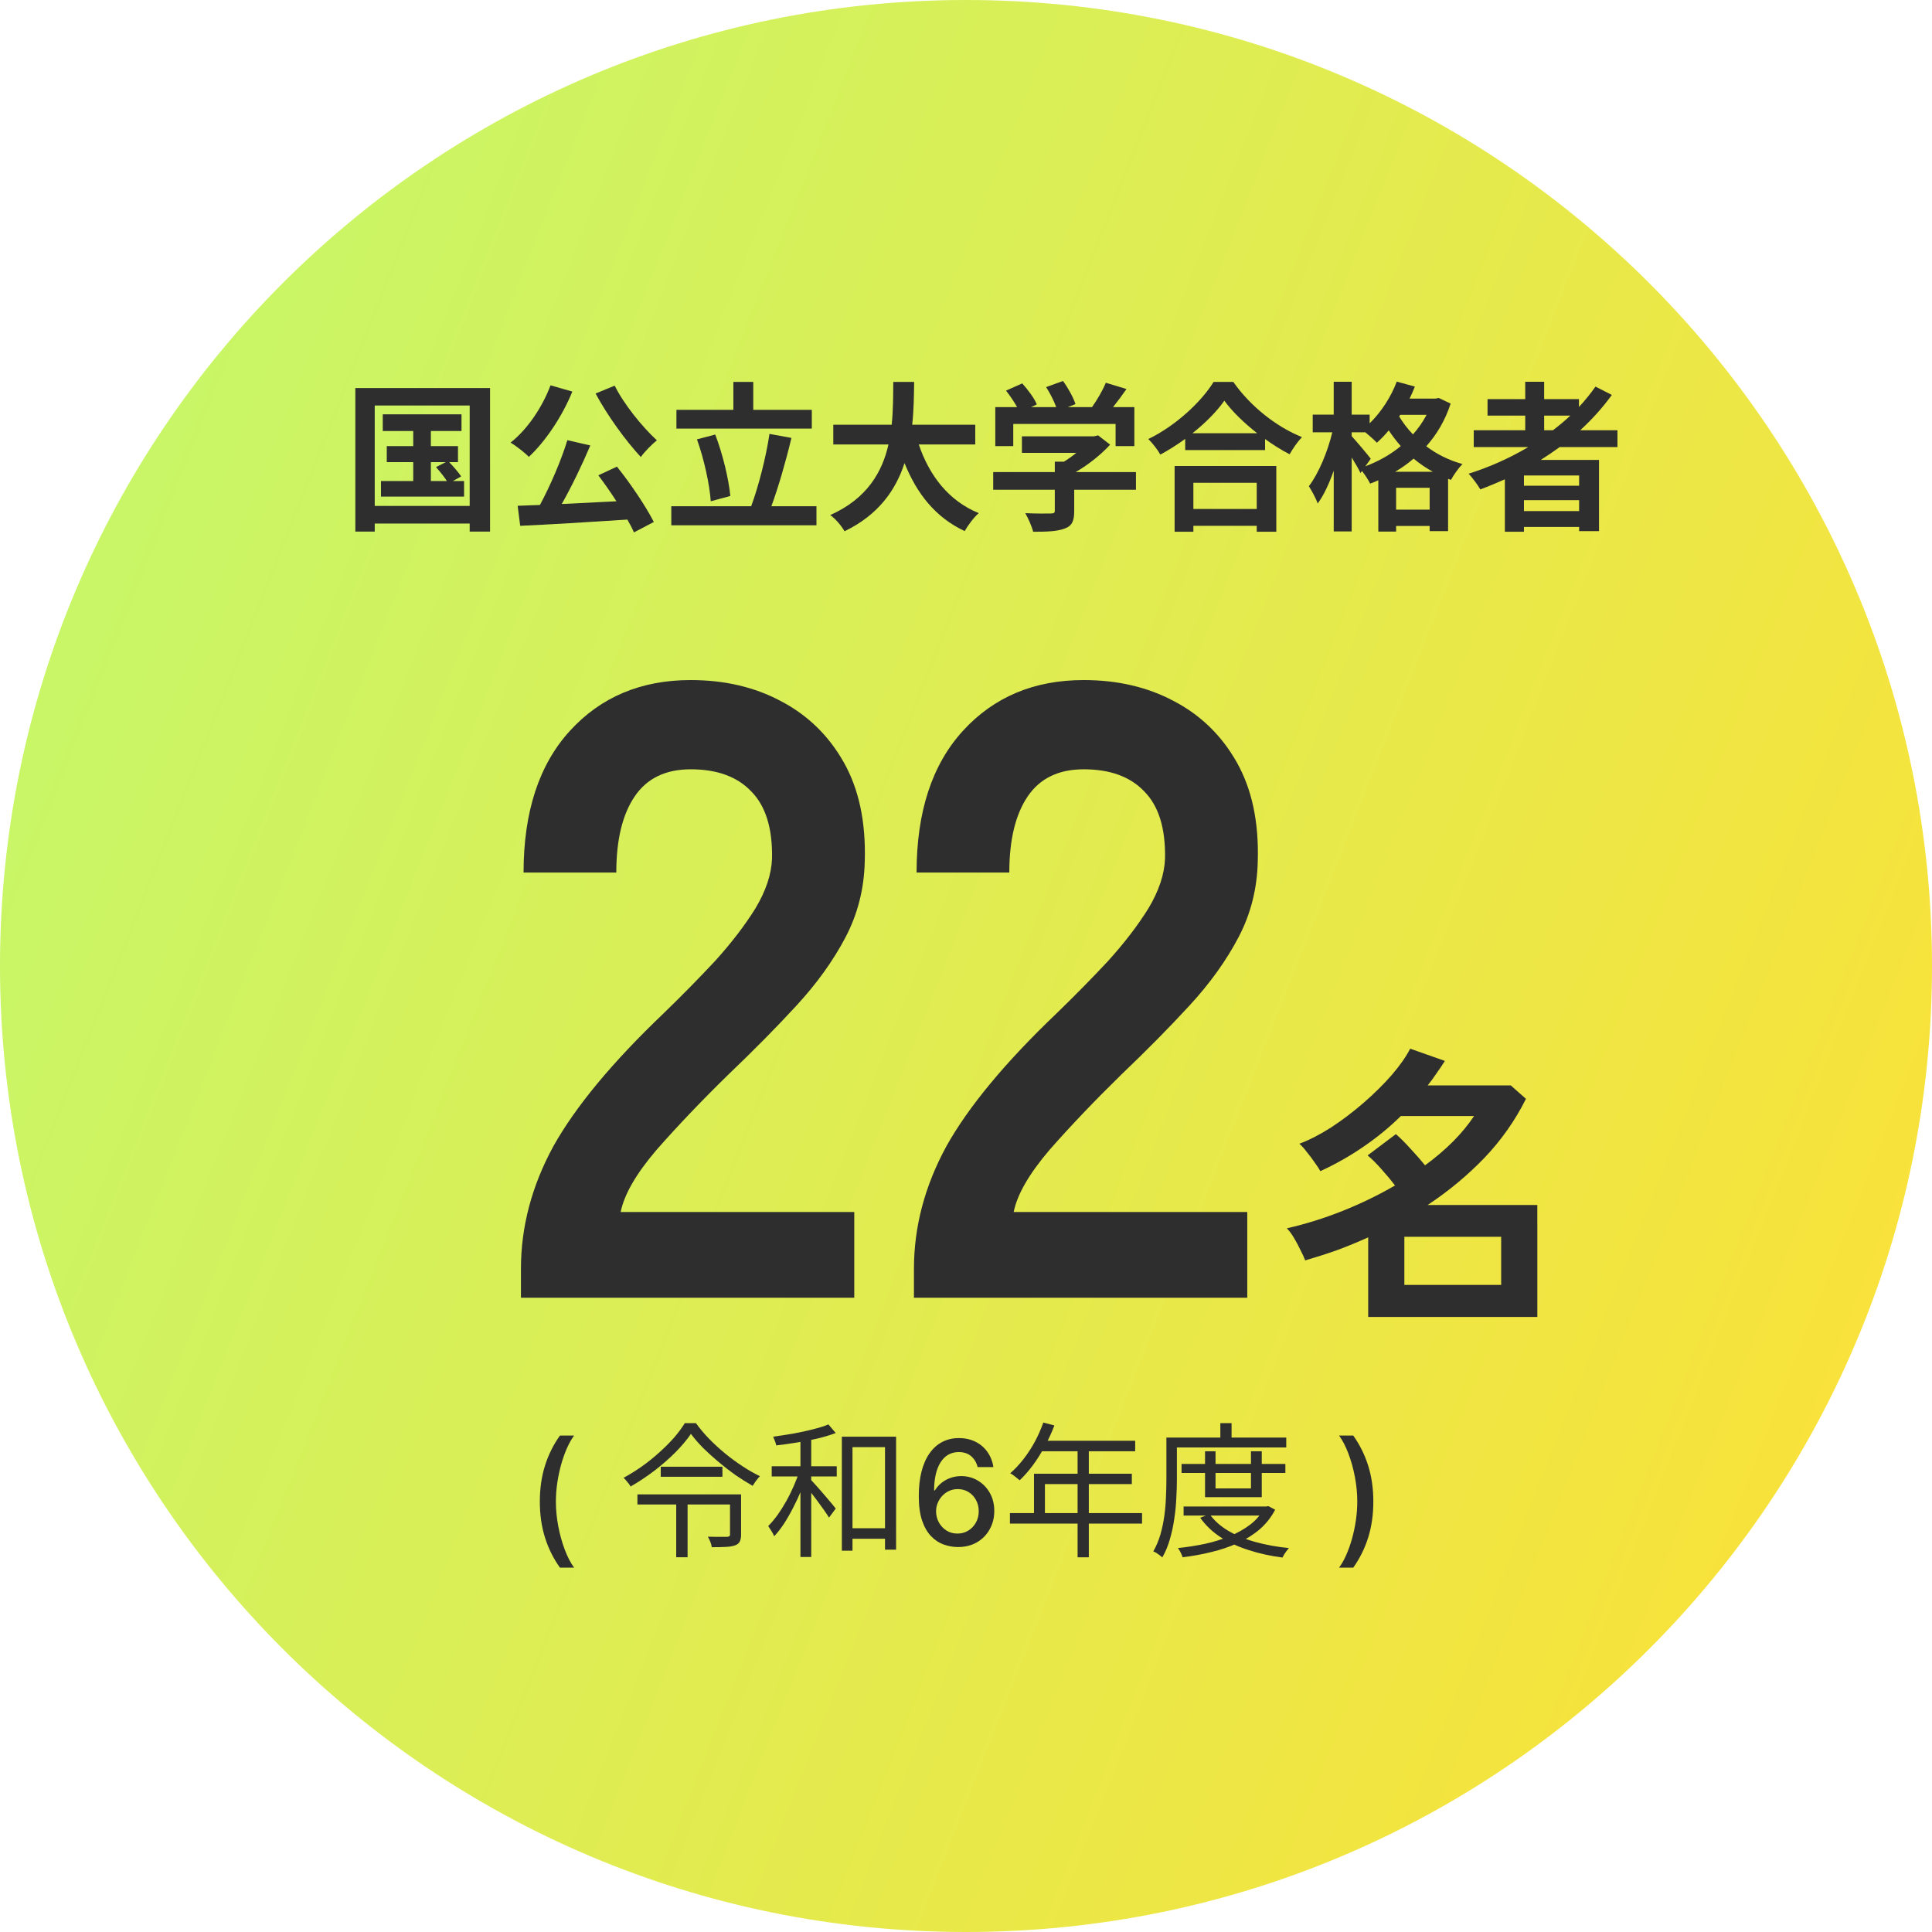 <svg width="265" height="265" viewBox="0 0 265 265" fill="none" xmlns="http://www.w3.org/2000/svg">
<g style="mix-blend-mode:multiply">
<path d="M265 132.5C265 205.678 205.678 265 132.5 265C59.322 265 0 205.678 0 132.5C0 59.322 59.322 0 132.5 0C205.678 0 265 59.322 265 132.5Z" fill="url(#paint0_linear_3018_32277)"/>
</g>
<path d="M71.454 178V174.04C71.454 168.28 72.934 162.68 75.894 157.24C78.934 151.8 83.974 145.72 91.014 139C93.494 136.6 95.854 134.2 98.094 131.8C100.334 129.32 102.174 126.92 103.614 124.6C105.054 122.2 105.814 119.92 105.894 117.76C105.974 113.6 105.014 110.52 103.014 108.52C101.094 106.52 98.334 105.52 94.734 105.52C91.294 105.52 88.734 106.76 87.054 109.24C85.374 111.72 84.534 115.2 84.534 119.68H71.814C71.814 111.36 73.934 104.88 78.174 100.24C82.414 95.6 87.934 93.28 94.734 93.28C99.374 93.28 103.494 94.24 107.094 96.16C110.774 98.08 113.654 100.88 115.734 104.56C117.814 108.24 118.774 112.76 118.614 118.12C118.534 121.88 117.654 125.36 115.974 128.56C114.294 131.76 112.054 134.88 109.254 137.92C106.534 140.88 103.414 144.04 99.894 147.4C96.214 151 92.934 154.44 90.054 157.72C87.254 161 85.614 163.84 85.134 166.24H117.174V178H71.454ZM125.36 178V174.04C125.36 168.28 126.84 162.68 129.8 157.24C132.84 151.8 137.88 145.72 144.92 139C147.4 136.6 149.76 134.2 152 131.8C154.24 129.32 156.08 126.92 157.52 124.6C158.96 122.2 159.72 119.92 159.8 117.76C159.88 113.6 158.92 110.52 156.92 108.52C155 106.52 152.24 105.52 148.64 105.52C145.2 105.52 142.64 106.76 140.96 109.24C139.28 111.72 138.44 115.2 138.44 119.68H125.72C125.72 111.36 127.84 104.88 132.08 100.24C136.32 95.6 141.84 93.28 148.64 93.28C153.28 93.28 157.4 94.24 161 96.16C164.68 98.08 167.56 100.88 169.64 104.56C171.72 108.24 172.68 112.76 172.52 118.12C172.44 121.88 171.56 125.36 169.88 128.56C168.2 131.76 165.96 134.88 163.16 137.92C160.44 140.88 157.32 144.04 153.8 147.4C150.12 151 146.84 154.44 143.96 157.72C141.16 161 139.52 163.84 139.04 166.24H171.08V178H125.36ZM187.666 180.64V169.72C186.253 170.36 184.826 170.947 183.386 171.48C181.946 171.987 180.493 172.453 179.026 172.88C178.866 172.453 178.64 171.96 178.346 171.4C178.08 170.84 177.786 170.293 177.466 169.76C177.146 169.227 176.826 168.8 176.506 168.48C179.093 167.893 181.653 167.093 184.186 166.08C186.72 165.067 189.106 163.907 191.346 162.6C190.84 161.933 190.24 161.213 189.546 160.44C188.853 159.64 188.2 158.987 187.586 158.48L191.466 155.56C192.053 156.067 192.72 156.733 193.466 157.56C194.213 158.36 194.88 159.12 195.466 159.84C198.373 157.707 200.613 155.453 202.186 153.08H192.146C190.573 154.627 188.866 156.027 187.026 157.28C185.213 158.533 183.24 159.653 181.106 160.64C180.946 160.347 180.693 159.96 180.346 159.48C180.026 159 179.666 158.52 179.266 158.04C178.893 157.533 178.546 157.147 178.226 156.88C179.586 156.373 181.04 155.627 182.586 154.64C184.133 153.627 185.626 152.493 187.066 151.24C188.506 149.987 189.786 148.72 190.906 147.44C192.026 146.133 192.866 144.933 193.426 143.84L198.186 145.52C197.813 146.107 197.426 146.68 197.026 147.24C196.653 147.8 196.253 148.347 195.826 148.88H207.226L209.306 150.72C207.813 153.707 205.906 156.413 203.586 158.84C201.266 161.24 198.68 163.387 195.826 165.28H210.866V180.64H187.666ZM192.626 176.24H205.906V169.64H192.626V176.24Z" fill="#2E2E2E"/>
<path d="M211.802 57.009V59.011H213.012C213.848 58.373 214.64 57.713 215.388 57.009H211.802ZM216.598 66.623V65.215H209.03V66.623H216.598ZM209.03 70.099H216.598V68.603H209.03V70.099ZM221.856 61.321H213.936C213.078 61.937 212.242 62.509 211.34 63.081H219.326V72.849H216.598V72.277H209.03V72.937H206.412V65.743C205.312 66.227 204.168 66.711 203.046 67.129C202.716 66.557 201.946 65.501 201.44 64.973C204.322 64.071 207.094 62.817 209.624 61.321H202.144V59.011H209.206V57.009H204.036V54.743H209.206V52.367H211.802V54.743H216.576V55.821C217.412 54.919 218.16 53.995 218.842 53.027L221.086 54.171C219.832 55.909 218.358 57.537 216.752 59.011H221.856V61.321Z" fill="#2E2E2E"/>
<path d="M191.364 64.708H196.534C195.566 64.18 194.686 63.564 193.894 62.904C193.102 63.586 192.266 64.18 191.364 64.708ZM191.496 69.9H196.094V66.908H191.496V69.9ZM188.02 62.926L187.272 63.96C189.032 63.3 190.704 62.376 192.134 61.188C191.518 60.484 190.968 59.758 190.484 59.032C189.956 59.67 189.406 60.242 188.856 60.726C188.526 60.374 187.844 59.758 187.272 59.296H185.402V59.824C185.996 60.462 187.646 62.42 188.02 62.926ZM195.676 56.898H192.068L191.914 57.118C192.42 57.954 193.036 58.79 193.806 59.582C194.532 58.768 195.17 57.866 195.676 56.898ZM197.348 54.588L198.976 55.358C198.228 57.646 197.084 59.582 195.632 61.21C197.018 62.266 198.69 63.124 200.604 63.652C200.076 64.158 199.35 65.192 199.02 65.83L198.624 65.676V72.848H196.094V72.144H191.496V72.914H189.054V65.874C188.68 66.05 188.306 66.204 187.932 66.336C187.69 65.83 187.228 65.126 186.81 64.598L186.612 64.884C186.348 64.334 185.886 63.52 185.402 62.75V72.892H182.938V64.554C182.322 66.314 181.574 67.942 180.738 69.064C180.496 68.338 179.924 67.326 179.528 66.688C180.87 64.95 182.124 61.914 182.74 59.296H180.056V56.876H182.938V52.366H185.402V56.876H187.866V58.064C189.428 56.546 190.792 54.456 191.584 52.344L194.07 53.026C193.85 53.576 193.608 54.126 193.344 54.676H196.886L197.348 54.588Z" fill="#2E2E2E"/>
<path d="M172.378 66.225H163.688V69.811H172.378V66.225ZM161.114 72.935V63.915H175.062V72.935H172.378V72.121H163.688V72.935H161.114ZM163.556 59.427H172.444C170.618 57.997 168.99 56.413 167.934 54.961C166.9 56.435 165.36 57.997 163.556 59.427ZM166.46 52.387H169.166C171.52 55.753 175.084 58.547 178.582 59.955C177.944 60.637 177.35 61.495 176.888 62.309C175.766 61.737 174.622 61.011 173.522 60.219V61.737H162.566V60.197C161.488 60.989 160.322 61.715 159.156 62.353C158.804 61.715 158.078 60.769 157.506 60.219C161.29 58.393 164.81 55.071 166.46 52.387Z" fill="#2E2E2E"/>
<path d="M138.982 58.154V61.19H136.518V55.844H139.51C139.114 55.118 138.52 54.26 137.992 53.578L140.214 52.588C140.984 53.446 141.864 54.612 142.216 55.47L141.424 55.844H144.878C144.57 54.986 144.02 53.93 143.492 53.094L145.802 52.258C146.506 53.204 147.232 54.546 147.518 55.426L146.462 55.844H149.784C150.51 54.81 151.258 53.534 151.676 52.5L154.514 53.358C153.92 54.216 153.282 55.074 152.666 55.844H155.592V61.19H153.018V58.154H138.982ZM155.812 64.754V67.174H147.342V70.1C147.342 71.464 147.056 72.146 145.978 72.52C144.944 72.894 143.58 72.938 141.71 72.938C141.534 72.19 141.028 71.09 140.632 70.386C142.04 70.452 143.668 70.452 144.108 70.43C144.57 70.43 144.68 70.342 144.68 70.034V67.174H136.232V64.754H144.68V63.324H145.934C146.506 62.972 147.1 62.554 147.628 62.114H140.17V59.848H150.048L150.62 59.716L152.27 60.992C151.038 62.334 149.322 63.72 147.54 64.754H155.812Z" fill="#2E2E2E"/>
<path d="M133.768 60.967H126.024C127.476 65.257 130.138 68.711 134.252 70.383C133.592 70.933 132.734 72.099 132.316 72.847C128.334 70.977 125.782 67.765 124.066 63.519C122.878 67.193 120.502 70.625 115.838 72.869C115.42 72.143 114.65 71.197 113.88 70.647C118.918 68.403 121.008 64.751 121.866 60.967H114.298V58.261H122.306C122.526 56.193 122.504 54.191 122.526 52.387H125.386C125.364 54.191 125.342 56.215 125.122 58.261H133.768V60.967Z" fill="#2E2E2E"/>
<path d="M111.35 56.215V58.789H92.782V56.215H100.592V52.387H103.32V56.215H111.35ZM100.174 68.029L97.49 68.755C97.336 66.467 96.566 62.947 95.598 60.263L98.106 59.603C99.14 62.309 99.954 65.719 100.174 68.029ZM105.806 69.437H111.988V72.055H92.078V69.437H103.034C104.024 66.775 105.08 62.683 105.542 59.515L108.556 60.065C107.786 63.299 106.752 66.863 105.806 69.437Z" fill="#2E2E2E"/>
<path d="M81.694 53.974L84.312 52.896C85.588 55.47 88.096 58.55 90.098 60.398C89.416 60.948 88.404 61.96 87.898 62.686C85.83 60.464 83.3 56.988 81.694 53.974ZM75.512 52.852L78.504 53.71C77.096 57.164 74.786 60.574 72.542 62.664C72.014 62.114 70.738 61.124 70.034 60.706C72.3 58.924 74.368 55.91 75.512 52.852ZM82.068 65.194L84.62 64.006C86.534 66.382 88.602 69.484 89.68 71.596L86.952 73.026C86.732 72.498 86.424 71.904 86.05 71.266C80.77 71.618 75.226 71.948 71.354 72.124L71.002 69.374L74.06 69.264C75.468 66.646 76.986 63.126 77.822 60.376L80.968 61.102C79.824 63.808 78.394 66.756 77.052 69.132C79.428 69.022 82.002 68.89 84.554 68.758C83.762 67.526 82.882 66.272 82.068 65.194Z" fill="#2E2E2E"/>
<path d="M59.1 63.387V65.983H61.3C60.926 65.389 60.31 64.641 59.804 64.069L61.146 63.387H59.1ZM62.114 65.983H63.654V68.117H52.258V65.983H56.68V63.387H53.05V61.187H56.68V59.119H52.5V56.831H63.302V59.119H59.1V61.187H62.818V63.387H61.608C62.202 64.003 62.906 64.817 63.258 65.345L62.114 65.983ZM51.4 69.393H64.424V55.621H51.4V69.393ZM48.738 53.223H67.218V72.913H64.424V71.813H51.4V72.913H48.738V53.223Z" fill="#2E2E2E"/>
<path d="M188.371 205.962C188.371 207.747 188.136 209.387 187.668 210.884C187.199 212.38 186.515 213.76 185.615 215.024H183.669C184.019 214.555 184.346 213.98 184.649 213.298C184.952 212.616 185.217 211.871 185.445 211.061C185.672 210.247 185.849 209.404 185.977 208.533C186.105 207.661 186.169 206.804 186.169 205.962C186.169 204.839 186.058 203.701 185.835 202.545C185.613 201.39 185.312 200.318 184.933 199.328C184.554 198.339 184.133 197.531 183.669 196.906H185.615C186.515 198.17 187.199 199.551 187.668 201.047C188.136 202.543 188.371 204.181 188.371 205.962Z" fill="#2E2E2E"/>
<path d="M162.067 200.799H176.307V202.039H162.067V200.799ZM162.347 206.639H173.807V207.879H162.347V206.639ZM165.287 199.059H166.727V204.159H171.587V199.059H173.067V205.359H165.287V199.059ZM173.407 206.639H173.707L173.967 206.579L174.907 207.079C174.36 208.119 173.647 209.019 172.767 209.779C171.887 210.526 170.887 211.153 169.767 211.659C168.647 212.166 167.447 212.573 166.167 212.879C164.887 213.199 163.567 213.439 162.207 213.599C162.167 213.426 162.08 213.213 161.947 212.959C161.827 212.706 161.7 212.499 161.567 212.339C162.833 212.206 164.073 212.013 165.287 211.759C166.5 211.493 167.633 211.139 168.687 210.699C169.753 210.259 170.693 209.726 171.507 209.099C172.32 208.473 172.953 207.726 173.407 206.859V206.639ZM165.907 207.679C166.547 208.573 167.407 209.339 168.487 209.979C169.58 210.619 170.833 211.133 172.247 211.519C173.66 211.906 175.173 212.179 176.787 212.339C176.693 212.446 176.587 212.579 176.467 212.739C176.36 212.899 176.253 213.053 176.147 213.199C176.053 213.359 175.973 213.506 175.907 213.639C174.267 213.426 172.727 213.086 171.287 212.619C169.847 212.166 168.553 211.573 167.407 210.839C166.273 210.093 165.347 209.206 164.627 208.179L165.907 207.679ZM167.387 195.199H168.927V197.939H167.387V195.199ZM160.727 197.179H176.427V198.539H160.727V197.179ZM159.987 197.179H161.427V202.959C161.427 203.733 161.4 204.579 161.347 205.499C161.307 206.419 161.213 207.359 161.067 208.319C160.933 209.279 160.733 210.213 160.467 211.119C160.213 212.026 159.867 212.859 159.427 213.619C159.347 213.539 159.227 213.439 159.067 213.319C158.92 213.213 158.767 213.106 158.607 212.999C158.46 212.906 158.32 212.839 158.187 212.799C158.6 212.079 158.927 211.306 159.167 210.479C159.407 209.639 159.587 208.779 159.707 207.899C159.827 207.019 159.9 206.159 159.927 205.319C159.967 204.466 159.987 203.679 159.987 202.959V197.179Z" fill="#2E2E2E"/>
<path d="M143.106 195.121L144.626 195.521C144.253 196.494 143.813 197.448 143.306 198.381C142.813 199.301 142.273 200.161 141.686 200.961C141.1 201.748 140.493 202.441 139.866 203.041C139.773 202.961 139.646 202.861 139.486 202.741C139.34 202.608 139.18 202.481 139.006 202.361C138.846 202.241 138.7 202.148 138.566 202.081C139.206 201.521 139.806 200.881 140.366 200.161C140.94 199.428 141.46 198.634 141.926 197.781C142.393 196.914 142.786 196.028 143.106 195.121ZM142.806 197.621H155.706V199.061H142.066L142.806 197.621ZM141.826 202.141H155.246V203.561H143.326V208.281H141.826V202.141ZM138.526 207.541H156.646V208.981H138.526V207.541ZM147.806 198.381H149.346V213.601H147.806V198.381Z" fill="#2E2E2E"/>
<path d="M131.329 212.197C130.68 212.188 130.041 212.069 129.411 211.842C128.786 211.615 128.218 211.236 127.707 210.706C127.195 210.175 126.786 209.463 126.478 208.568C126.175 207.673 126.023 206.556 126.023 205.216C126.023 203.947 126.149 202.82 126.4 201.835C126.656 200.85 127.022 200.019 127.501 199.342C127.979 198.66 128.557 198.142 129.234 197.787C129.911 197.431 130.671 197.254 131.513 197.254C132.38 197.254 133.149 197.424 133.822 197.765C134.494 198.106 135.039 198.577 135.455 199.179C135.877 199.78 136.144 200.464 136.258 201.231H134.092C133.945 200.625 133.654 200.13 133.218 199.747C132.782 199.363 132.214 199.172 131.513 199.172C130.448 199.172 129.617 199.636 129.021 200.564C128.429 201.492 128.13 202.782 128.126 204.434H128.232C128.483 204.022 128.791 203.672 129.156 203.383C129.525 203.09 129.937 202.865 130.391 202.708C130.851 202.547 131.334 202.467 131.84 202.467C132.683 202.467 133.445 202.673 134.127 203.085C134.814 203.492 135.361 204.056 135.768 204.775C136.175 205.495 136.379 206.319 136.379 207.247C136.379 208.175 136.168 209.015 135.746 209.768C135.33 210.521 134.743 211.118 133.985 211.558C133.228 211.993 132.342 212.207 131.329 212.197ZM131.322 210.35C131.88 210.35 132.38 210.213 132.82 209.939C133.261 209.664 133.609 209.295 133.864 208.831C134.12 208.367 134.248 207.848 134.248 207.275C134.248 206.717 134.122 206.208 133.871 205.748C133.625 205.289 133.284 204.924 132.849 204.654C132.418 204.385 131.925 204.25 131.371 204.25C130.95 204.25 130.559 204.33 130.2 204.491C129.844 204.652 129.532 204.875 129.262 205.159C128.992 205.443 128.779 205.77 128.623 206.139C128.471 206.503 128.396 206.889 128.396 207.297C128.396 207.841 128.521 208.345 128.772 208.809C129.028 209.273 129.376 209.647 129.816 209.931C130.261 210.211 130.763 210.35 131.322 210.35Z" fill="#2E2E2E"/>
<path d="M116.011 209.619H122.231V211.059H116.011V209.619ZM115.471 197.059H122.911V212.559H121.391V198.499H116.931V212.699H115.471V197.059ZM109.791 196.879H111.271V213.559H109.791V196.879ZM105.851 201.119H114.771V202.519H105.851V201.119ZM109.711 201.619L110.771 201.979C110.531 202.766 110.244 203.572 109.911 204.399C109.578 205.212 109.204 206.012 108.791 206.799C108.391 207.586 107.971 208.319 107.531 208.999C107.091 209.666 106.644 210.239 106.191 210.719C106.111 210.506 105.984 210.266 105.811 209.999C105.651 209.732 105.504 209.506 105.371 209.319C105.798 208.892 106.224 208.386 106.651 207.799C107.078 207.199 107.484 206.552 107.871 205.859C108.258 205.166 108.604 204.459 108.911 203.739C109.231 203.006 109.498 202.299 109.711 201.619ZM113.631 195.379L114.631 196.559C113.924 196.826 113.111 197.072 112.191 197.299C111.271 197.512 110.318 197.699 109.331 197.859C108.344 198.019 107.391 198.152 106.471 198.259C106.444 198.086 106.384 197.886 106.291 197.659C106.211 197.432 106.131 197.232 106.051 197.059C106.931 196.939 107.844 196.799 108.791 196.639C109.738 196.466 110.631 196.272 111.471 196.059C112.324 195.846 113.044 195.619 113.631 195.379ZM111.171 202.919C111.291 203.039 111.471 203.232 111.711 203.499C111.951 203.766 112.218 204.066 112.511 204.399C112.804 204.732 113.091 205.066 113.371 205.399C113.664 205.732 113.924 206.039 114.151 206.319C114.378 206.586 114.538 206.786 114.631 206.919L113.711 208.159C113.551 207.892 113.324 207.552 113.031 207.139C112.738 206.726 112.424 206.292 112.091 205.839C111.758 205.386 111.438 204.966 111.131 204.579C110.824 204.179 110.584 203.866 110.411 203.639L111.171 202.919Z" fill="#2E2E2E"/>
<path d="M94.771 196.679C94.225 197.479 93.518 198.319 92.651 199.199C91.785 200.066 90.825 200.906 89.771 201.719C88.718 202.519 87.625 203.246 86.491 203.899C86.438 203.779 86.358 203.653 86.251 203.519C86.145 203.373 86.025 203.226 85.891 203.079C85.771 202.933 85.651 202.806 85.531 202.699C86.398 202.233 87.245 201.706 88.071 201.119C88.911 200.519 89.698 199.886 90.431 199.219C91.178 198.553 91.851 197.879 92.451 197.199C93.051 196.506 93.545 195.839 93.931 195.199H95.451C95.971 195.919 96.571 196.633 97.251 197.339C97.945 198.046 98.678 198.719 99.451 199.359C100.238 199.999 101.038 200.586 101.851 201.119C102.665 201.653 103.458 202.106 104.231 202.479C104.058 202.666 103.878 202.879 103.691 203.119C103.518 203.359 103.365 203.586 103.231 203.799C102.458 203.359 101.671 202.866 100.871 202.319C100.085 201.759 99.311 201.159 98.551 200.519C97.791 199.879 97.085 199.239 96.431 198.599C95.791 197.946 95.238 197.306 94.771 196.679ZM90.631 201.179H99.091V202.559H90.631V201.179ZM87.431 204.979H100.951V206.359H87.431V204.979ZM100.131 204.979H101.651V210.499C101.651 210.886 101.591 211.199 101.471 211.439C101.365 211.666 101.158 211.839 100.851 211.959C100.531 212.079 100.105 212.153 99.571 212.179C99.051 212.206 98.405 212.219 97.631 212.219C97.605 211.993 97.538 211.746 97.431 211.479C97.325 211.213 97.211 210.979 97.091 210.779C97.491 210.779 97.871 210.786 98.231 210.799C98.591 210.799 98.905 210.799 99.171 210.799C99.438 210.799 99.618 210.799 99.711 210.799C99.871 210.786 99.978 210.759 100.031 210.719C100.098 210.679 100.131 210.599 100.131 210.479V204.979ZM92.751 205.319H94.311V213.599H92.751V205.319Z" fill="#2E2E2E"/>
<path d="M74.046 205.962C74.046 204.181 74.28 202.543 74.749 201.047C75.218 199.551 75.902 198.17 76.802 196.906H78.748C78.397 197.375 78.07 197.95 77.767 198.632C77.465 199.314 77.199 200.062 76.972 200.876C76.745 201.686 76.567 202.527 76.439 203.398C76.311 204.264 76.248 205.119 76.248 205.962C76.248 207.089 76.359 208.23 76.581 209.385C76.804 210.54 77.105 211.613 77.483 212.602C77.862 213.592 78.284 214.399 78.748 215.024H76.802C75.902 213.76 75.218 212.38 74.749 210.884C74.28 209.387 74.046 207.747 74.046 205.962Z" fill="#2E2E2E"/>
<defs>
<linearGradient id="paint0_linear_3018_32277" x1="0" y1="0" x2="319.782" y2="126.347" gradientUnits="userSpaceOnUse">
<stop stop-color="#C1F96D"/>
<stop offset="1" stop-color="#FFDF34"/>
</linearGradient>
</defs>
</svg>

